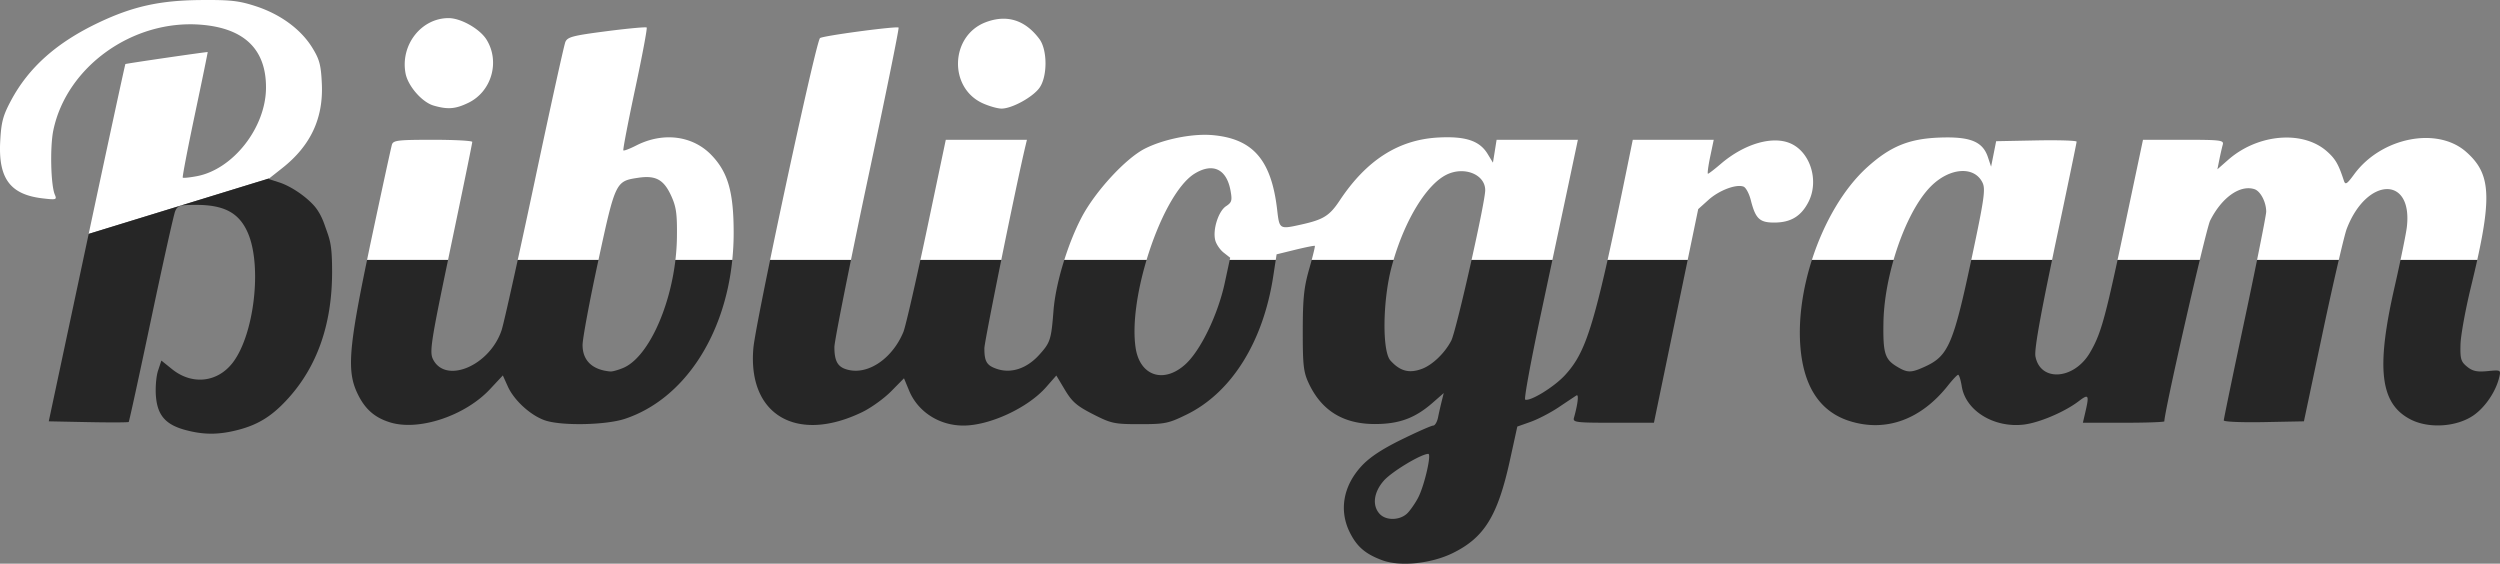 <svg xmlns="http://www.w3.org/2000/svg" width="883.502" height="199.209" viewBox="0 0 233.76 52.707"><rect x="0" y="0" width="233.76" height="52.707" fill="#808080" stroke="none"/><g paint-order="fill markers stroke"><path d="M41.945 1.693c-2.561 0-4.522 2.517-4.025 5.165.222 1.183 1.542 2.7 2.623 3.013 1.325.384 2.042.327 3.253-.259 2.169-1.05 2.974-3.842 1.701-5.901-.623-1.008-2.4-2.018-3.552-2.018zm51.988.058c-.563-.015-1.156.095-1.774.331-3.306 1.263-3.48 6.117-.273 7.574.596.27 1.386.495 1.755.498.957.008 2.906-1.054 3.546-1.932.763-1.047.763-3.552 0-4.575-.917-1.228-2.015-1.864-3.254-1.896zm-33.564.807c-.396-.012-1.906.134-3.652.36-3.163.409-3.656.538-3.854 1.01-.125.299-1.424 6.199-2.886 13.111-.563 2.656-1.09 5.092-1.567 7.268h7.548c1.583-7.316 1.616-7.37 3.706-7.683 1.644-.247 2.393.159 3.09 1.673.48 1.047.57 1.695.542 3.901-.009.7-.059 1.407-.141 2.109h5.316c.083-.819.13-1.655.13-2.505.003-3.834-.524-5.687-2.076-7.3-1.756-1.827-4.522-2.18-7.033-.899-.606.31-1.148.516-1.205.46-.056-.057.439-2.638 1.1-5.735.663-3.098 1.149-5.687 1.08-5.755-.008-.009-.042-.013-.098-.015zm23.549.004c-.881-.03-6.892.78-7.24.996-.253.156-2.906 12.181-4.67 20.749h7.56c.453-2.216.95-4.618 1.51-7.25 1.683-7.899 3.007-14.414 2.944-14.478-.01-.01-.046-.015-.104-.017zm28.74 10.043c-1.799.002-4.066.512-5.605 1.292-1.812.919-4.677 4.037-5.937 6.462-.61 1.175-1.159 2.554-1.6 3.948h7.692c1.097-3.66 2.838-7.063 4.507-8.08 1.692-1.033 2.976-.42 3.344 1.592.17.93.12 1.108-.42 1.462-.71.465-1.258 2.189-1.01 3.176.093.372.446.894.784 1.16l.615.483-.045.207h4.304l.08-.526 1.75-.429c.963-.235 1.784-.399 1.826-.363.03.027-.094.57-.294 1.318h7.653c1.129-3.82 3.077-7.003 4.902-7.946 1.655-.856 3.67-.074 3.67 1.424 0 .545-.598 3.476-1.278 6.522h7.559c.563-2.647 1.221-5.731 1.504-7.07l.88-4.167h-7.6l-.17 1.07-.172 1.07-.5-.821c-.746-1.228-2.056-1.664-4.597-1.531-3.727.196-6.722 2.107-9.236 5.895-.946 1.425-1.518 1.782-3.587 2.242-2.048.455-2.044.457-2.256-1.376-.54-4.658-2.252-6.643-6.024-6.983a8.16 8.16 0 00-.738-.031zm69.189.246c-.168.002-.341.007-.521.014-2.831.11-4.565.82-6.71 2.75-2.234 2.007-4.086 5.222-5.197 8.692h7.636c.827-2.866 2.107-5.5 3.494-6.887 1.76-1.761 4.067-1.921 4.827-.335.289.602.156 1.531-1.006 7l-.048.222h7.555c.101-.483.174-.85.285-1.376 1.106-5.22 2.01-9.579 2.01-9.684 0-.105-1.692-.158-3.762-.118l-3.762.074-.236 1.19-.237 1.19-.3-.897c-.46-1.372-1.521-1.87-4.028-1.835zm31.917.01c-1.86.008-3.867.72-5.417 2.08l-1.012.889.185-.917c.102-.504.244-1.125.316-1.38.12-.425-.177-.463-3.664-.463h-3.794l-1.69 8.004a686.184 686.184 0 01-.689 3.233h7.69c.479-1.983.857-3.458.965-3.674 1.08-2.16 2.79-3.376 4.141-2.947.566.18 1.104 1.207 1.104 2.105 0 .205-.35 2.032-.855 4.516h7.641c.351-1.499.631-2.614.741-2.903 1.861-4.873 6.2-4.998 5.622-.162-.051.43-.288 1.64-.59 3.065h7.174c1.392-6.278 1.098-8.231-1.05-10.117-2.708-2.378-7.927-1.333-10.445 2.09-.703.956-.836 1.038-.979.602-.5-1.535-.792-2.035-1.599-2.744-.988-.867-2.347-1.284-3.795-1.278zm-173.296.21c-3.282 0-3.702.05-3.824.462-.076.255-.936 4.214-1.91 8.798-.155.726-.278 1.328-.413 1.976h7.573c.093-.444.139-.677.242-1.169 1.116-5.319 2.026-9.76 2.023-9.87-.003-.108-1.664-.198-3.691-.198zm47.967 0l-1.794 8.532c-.197.937-.39 1.828-.58 2.704h7.562c.854-4.208 1.82-8.81 2.257-10.641l.142-.596H92.23zm64.236 0l-.31 1.52c-.823 4.042-1.482 7.2-2.045 9.716h7.488l.985-4.754.957-.86c.999-.899 2.6-1.504 3.283-1.242.22.084.524.651.678 1.26.446 1.767.83 2.12 2.287 2.098 1.486-.023 2.434-.613 3.11-1.936.985-1.933.206-4.568-1.604-5.427-1.68-.798-4.364-.035-6.595 1.874-.594.509-1.135.925-1.203.925-.068 0 .025-.714.207-1.587l.332-1.588h-3.786zM19.715 0a74.2 74.2 0 00-.961.003c-3.807.036-6.322.591-9.502 2.097-3.95 1.872-6.572 4.203-8.233 7.32-.745 1.396-.906 2.01-1 3.808-.182 3.458.933 4.96 3.944 5.317 1.293.154 1.371.13 1.166-.34-.38-.87-.465-4.466-.143-6.017C6.221 6.24 12.417 1.805 18.785 2.31c4.067.324 6.114 2.315 6.087 5.92-.029 3.718-3.087 7.612-6.475 8.245-.667.125-1.256.185-1.308.133-.052-.052.459-2.715 1.135-5.918.677-3.202 1.214-5.823 1.195-5.823-.284 0-7.649 1.075-7.695 1.124-.034.035-1.574 7.165-3.431 15.877l16.887-5.192 1.23-.972c2.632-2.08 3.83-4.638 3.684-7.862-.08-1.77-.218-2.29-.898-3.388-1.06-1.715-2.964-3.115-5.263-3.868C22.547.132 21.765.007 19.715 0z" fill="#fff"/><path d="M34.321 24.307c-1.718 8.267-1.854 10.397-.948 12.376.699 1.526 1.622 2.36 3.118 2.816 2.682.818 6.993-.618 9.317-3.102l1.209-1.293.465 1.031c.582 1.29 2.107 2.689 3.45 3.163 1.52.537 5.717.459 7.51-.14 5.441-1.815 9.294-7.64 10.029-14.851h-5.316c-.552 4.683-2.637 9.157-4.891 10.098-.475.199-1.017.348-1.203.33-1.678-.151-2.589-1.023-2.589-2.476 0-.6.656-4.12 1.458-7.825l.028-.127H48.41c-.764 3.486-1.363 6.121-1.5 6.542-1.098 3.348-5.27 5.112-6.434 2.72-.32-.658-.163-1.7 1.418-9.262zm37.687 0c-.834 4.05-1.488 7.4-1.562 8.223-.56 6.259 4.036 8.972 10.174 6.005.826-.399 2.043-1.275 2.704-1.945l1.203-1.22.474 1.146c.821 1.985 2.812 3.272 5.069 3.276 2.47.004 6.05-1.657 7.75-3.597l.951-1.084.805 1.346c.665 1.114 1.12 1.507 2.628 2.275 1.712.871 1.983.929 4.37.929 2.363 0 2.68-.065 4.393-.905 4.187-2.053 7.147-6.784 8.087-12.926l.233-1.523h-4.304l-.464 2.15c-.643 2.981-2.264 6.328-3.686 7.613-2.023 1.828-4.252 1.085-4.647-1.547-.326-2.173.14-5.277 1.022-8.216h-7.692c-.527 1.665-.9 3.351-1.009 4.739-.214 2.731-.294 2.98-1.34 4.137-1.148 1.27-2.599 1.759-3.927 1.32-.973-.32-1.197-.684-1.196-1.941 0-.317.735-4.093 1.58-8.255H86.06c-.763 3.509-1.425 6.34-1.592 6.74-.99 2.386-3.135 3.918-4.999 3.568-1.089-.204-1.449-.742-1.449-2.166 0-.377.642-3.705 1.549-8.142zm50.641 0c-.07.258-.147.538-.231.833-.494 1.717-.6 2.74-.604 5.79-.004 3.217.068 3.86.551 4.894 1.2 2.57 3.232 3.824 6.19 3.825 2.275 0 3.761-.548 5.417-2l1.024-.898-.19.758a39.345 39.345 0 00-.343 1.521c-.084.42-.287.763-.452.763-.165 0-1.496.587-2.96 1.305-1.846.906-2.992 1.666-3.747 2.486-1.728 1.874-2.121 4.188-1.063 6.258.663 1.299 1.444 1.961 2.992 2.539 1.673.624 4.587.329 6.615-.67 2.953-1.453 4.2-3.485 5.342-8.702l.684-3.123 1.257-.446c.69-.246 1.88-.866 2.642-1.38.763-.513 1.5-1.003 1.638-1.088.23-.143.122.81-.24 2.094-.12.425.178.463 3.674.463h3.804l2.07-9.988 1.085-5.234h-7.488c-1.622 7.244-2.438 9.095-3.993 10.782-1.013 1.098-3.235 2.462-3.712 2.277-.123-.047.54-3.658 1.472-8.024.388-1.816.67-3.15 1.072-5.035h-7.559c-.77 3.454-1.647 7.056-1.896 7.54-.594 1.154-1.743 2.265-2.73 2.637-1.197.453-2.06.227-2.96-.774-.782-.872-.726-5.603.103-8.733.06-.226.124-.449.19-.67zm46.77 0c-.835 2.609-1.252 5.36-1.094 7.853.248 3.92 1.818 6.347 4.673 7.227 3.363 1.037 6.629-.158 9.15-3.345.429-.543.854-.992.944-.999.091-.007.244.482.341 1.087.364 2.273 3.005 3.9 5.8 3.57 1.437-.17 3.82-1.183 5.127-2.18.94-.717 1.005-.61.628 1.016l-.23.993h3.808c2.095 0 3.808-.06 3.808-.132 0-.685 2.042-9.82 3.315-15.09h-7.69c-1.269 5.875-1.677 7.127-2.578 8.664-1.49 2.544-4.648 2.762-5.1.351-.109-.58.384-3.403 1.556-9.015h-7.555c-1.677 7.874-2.16 8.977-4.305 9.961-1.339.615-1.659.613-2.688-.014-1.094-.667-1.27-1.26-1.22-4.118.032-1.842.386-3.888.946-5.83zm41.625 0c-.325 1.6-.701 3.42-1.129 5.432-1.091 5.136-1.984 9.442-1.984 9.57 0 .129 1.687.201 3.748.16l3.747-.073 1.78-8.42c.533-2.52 1.06-4.88 1.48-6.67zm13.414 0c-.17.803-.356 1.656-.554 2.522-1.747 7.646-1.354 10.92 1.49 12.388 1.711.884 4.34.708 5.91-.394 1.094-.768 2.08-2.238 2.386-3.555.158-.678.143-.686-1.094-.567-.986.094-1.396.006-1.914-.414-.577-.468-.653-.726-.616-2.078.023-.85.462-3.27.977-5.38.223-.916.417-1.747.589-2.522zm-90.906 18.132c.314 0-.351 2.91-.926 4.048-.235.466-.673 1.115-.972 1.442-.674.737-2.042.794-2.66.112-.707-.781-.548-2.02.399-3.097.742-.845 3.498-2.505 4.159-2.505zM25.18 16.677L8.293 21.869l-.184.859-3.55 16.668 3.694.074c2.032.04 3.734.034 3.782-.014.048-.048.99-4.367 2.092-9.598 1.102-5.231 2.115-9.78 2.251-10.107.22-.53.434-.595 1.956-.595 2.654 0 4.044.757 4.853 2.646 1.326 3.092.578 9.48-1.415 12.094-1.425 1.868-3.804 2.132-5.673.63l-1.01-.812-.315.952c-.173.524-.26 1.603-.194 2.396.147 1.78.91 2.648 2.76 3.145 1.721.462 3.117.459 4.93-.013 1.92-.5 3.219-1.324 4.715-2.988 2.69-2.993 4.055-6.92 4.066-11.7.006-2.774-.205-3.065-.706-4.498-.235-.674-.57-1.342-1.058-1.863-.87-.928-2.193-1.774-3.19-2.093l-.99-.317zm8.674 9.928c-1.267 6.392-1.297 8.295-.481 10.078.149.325.309.616.481.881z" fill="#262626"/></g></svg>